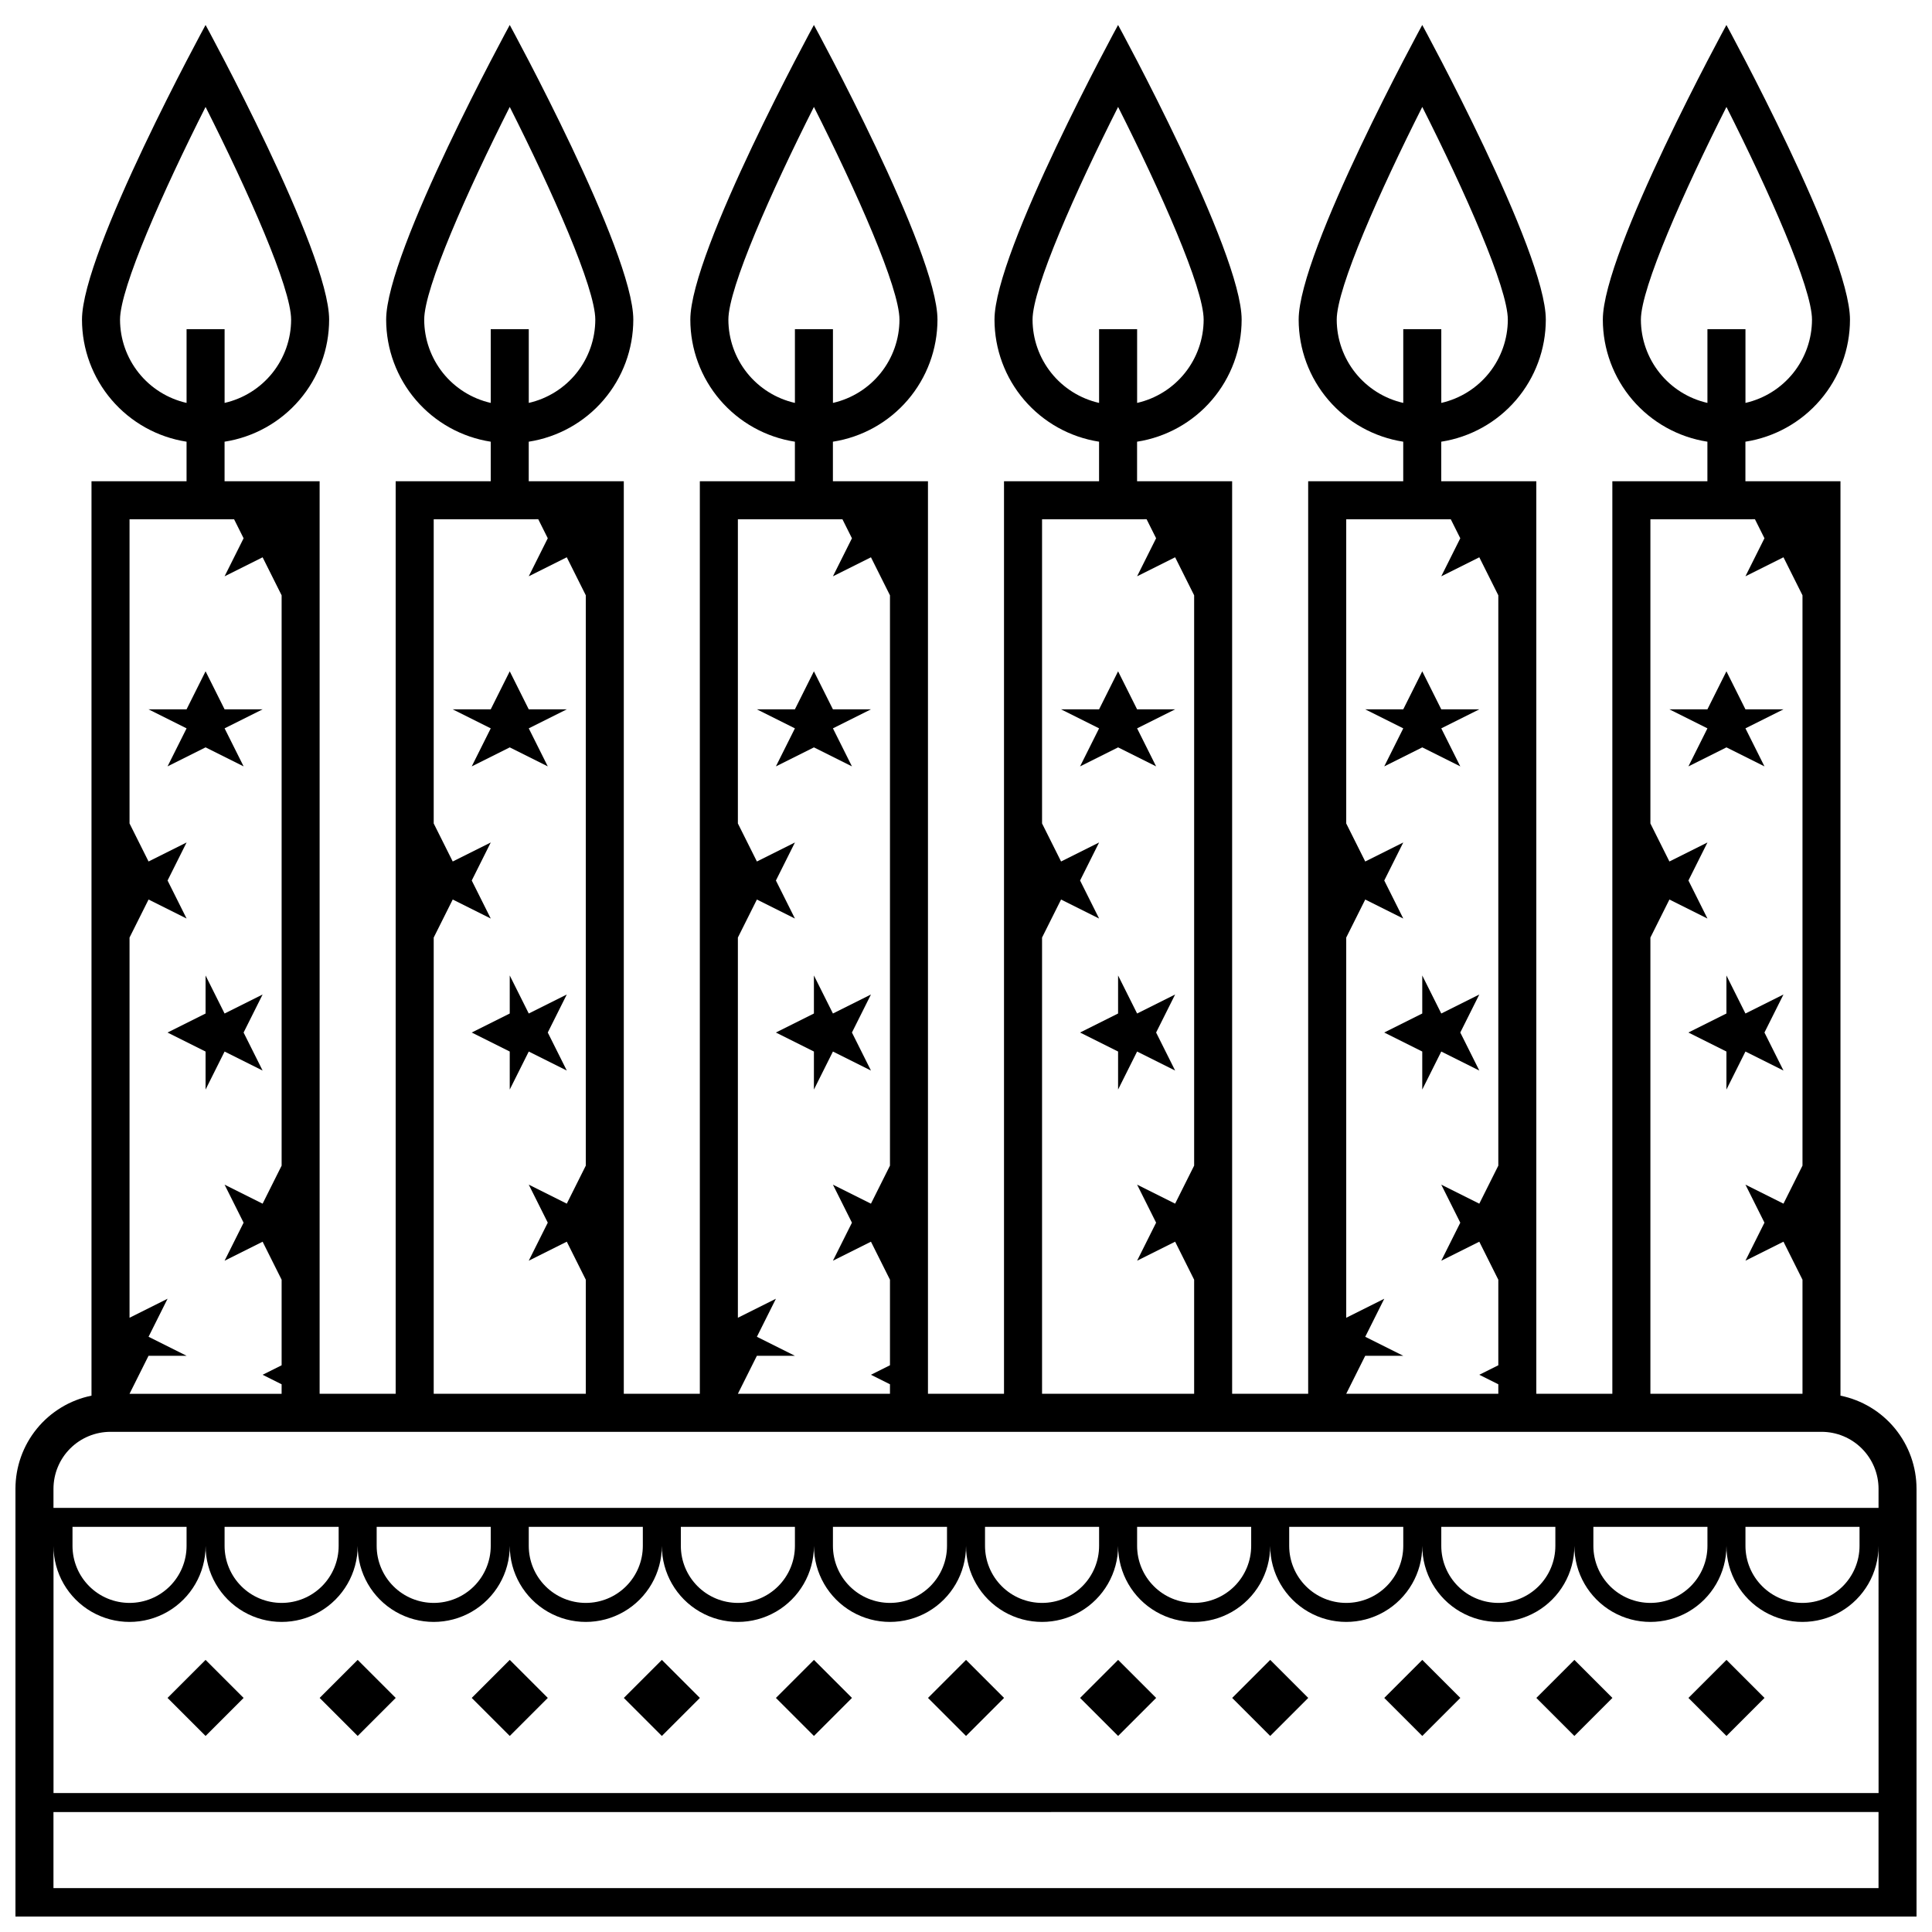 <?xml version="1.0" encoding="UTF-8"?>
<!-- The Best Svg Icon site in the world: iconSvg.co, Visit us! https://iconsvg.co -->
<svg width="800px" height="800px" version="1.1" viewBox="144 144 512 512" xmlns="http://www.w3.org/2000/svg">
 <defs>
  <clipPath id="a">
   <path d="m148.09 150h503.81v501.9h-503.81z"/>
  </clipPath>
 </defs>
 <g clip-path="url(#a)">
  <path d="m198.48 583.89 10.078 10.078-10.078 10.078-10.078-10.078zm30.23 10.078 10.078 10.078 10.078-10.078-10.078-10.078zm40.305 0 10.078 10.078 10.078-10.078-10.078-10.078zm40.305 0 10.078 10.078 10.078-10.078-10.078-10.078zm40.305 0 10.078 10.078 10.078-10.078-10.078-10.078zm40.305 0 10.078 10.078 10.078-10.078-10.078-10.078zm40.305 0 10.078 10.078 10.078-10.078-10.078-10.078zm40.305 0 10.078 10.078 10.078-10.078-10.078-10.078zm40.305 0 10.078 10.078 10.078-10.078-10.078-10.078zm40.305 0 10.078 10.078 10.078-10.078-10.078-10.078zm40.305 0 10.078 10.078 10.078-10.078-10.078-10.078zm-403.05-246.87 10.078-5.039 10.078 5.039-5.039-10.078 10.078-5.039-10.082 0.004-5.039-10.078-5.039 10.078h-10.074l10.078 5.039zm15.113 65.496-5.039-10.078v10.078l-10.078 5.039 10.078 5.039v10.078l5.039-10.078 10.078 5.039-5.039-10.078 5.039-10.078zm85.648-65.496-5.039-10.078 10.078-5.039-10.078 0.004-5.039-10.078-5.039 10.078h-10.074l10.078 5.039-5.039 10.078 10.078-5.039zm-5.039 75.57 10.078 5.039-5.039-10.078 5.039-10.078-10.078 5.039-5.039-10.078v10.078l-10.078 5.039 10.078 5.039v10.078zm85.648-75.57-5.039-10.078 10.078-5.039-10.078 0.004-5.039-10.078-5.039 10.078h-10.074l10.078 5.039-5.039 10.078 10.078-5.039zm-5.039 75.57 10.078 5.039-5.039-10.078 5.039-10.078-10.078 5.039-5.039-10.078v10.078l-10.078 5.039 10.078 5.039v10.078zm85.648-75.57-5.039-10.078 10.078-5.039-10.078 0.004-5.039-10.078-5.039 10.078h-10.074l10.078 5.039-5.039 10.078 10.078-5.039zm-5.039 75.57 10.078 5.039-5.039-10.078 5.039-10.078-10.078 5.039-5.039-10.078v10.078l-10.078 5.039 10.078 5.039v10.078zm85.648-75.57-5.039-10.078 10.078-5.039-10.078 0.004-5.039-10.078-5.039 10.078h-10.074l10.078 5.039-5.039 10.078 10.078-5.039zm-5.039 75.57 10.078 5.039-5.039-10.078 5.039-10.078-10.078 5.039-5.039-10.078v10.078l-10.078 5.039 10.078 5.039v10.078zm85.648-75.57-5.039-10.078 10.078-5.039-10.078 0.004-5.039-10.078-5.039 10.078h-10.074l10.078 5.039-5.039 10.078 10.078-5.039zm-5.039 75.57 10.078 5.039-5.039-10.078 5.039-10.078-10.078 5.039-5.039-10.078v10.078l-10.078 5.039 10.078 5.039v10.078zm45.344 115.88v115.88l-503.81 0.004v-115.88c0-5.809 2.004-11.438 5.676-15.938 3.672-4.496 8.785-7.59 14.477-8.75v-242.33h25.191v-10.48c-7.719-1.199-14.75-5.121-19.832-11.051-5.082-5.93-7.875-13.484-7.879-21.293 0-18.086 32.75-78.09 32.75-78.09s32.746 60.004 32.746 78.09c-0.004 7.809-2.797 15.363-7.879 21.293-5.082 5.93-12.113 9.852-19.832 11.051v10.48h25.191v241.83h20.152v-241.83h25.191v-10.48c-7.719-1.199-14.75-5.121-19.832-11.051-5.082-5.93-7.875-13.484-7.879-21.293 0-18.086 32.75-78.09 32.75-78.09s32.746 60.004 32.746 78.09c-0.004 7.809-2.797 15.363-7.879 21.293-5.082 5.93-12.113 9.852-19.832 11.051v10.48h25.191v241.83h20.152v-241.83h25.191v-10.48c-7.719-1.199-14.75-5.121-19.832-11.051-5.082-5.93-7.875-13.484-7.879-21.293 0-18.086 32.75-78.09 32.75-78.09s32.746 60.004 32.746 78.09c-0.004 7.809-2.797 15.363-7.879 21.293-5.082 5.93-12.113 9.852-19.832 11.051v10.48h25.191v241.83h20.152v-241.83h25.191v-10.48c-7.719-1.199-14.75-5.121-19.832-11.051-5.082-5.93-7.875-13.484-7.879-21.293 0-18.086 32.75-78.09 32.75-78.09s32.746 60.004 32.746 78.09c-0.004 7.809-2.797 15.363-7.879 21.293-5.082 5.93-12.113 9.852-19.832 11.051v10.48h25.191v241.83h20.152v-241.83h25.191v-10.48c-7.719-1.199-14.75-5.121-19.832-11.051-5.082-5.93-7.875-13.484-7.879-21.293 0-18.086 32.75-78.09 32.75-78.09s32.746 60.004 32.746 78.09c-0.004 7.809-2.797 15.363-7.879 21.293-5.082 5.93-12.113 9.852-19.832 11.051v10.48h25.191v241.83h20.152v-241.83h25.191v-10.48c-7.719-1.199-14.75-5.121-19.832-11.051-5.082-5.93-7.875-13.484-7.879-21.293 0-18.086 32.75-78.09 32.75-78.09s32.746 60.004 32.746 78.09c-0.004 7.809-2.797 15.363-7.879 21.293-5.078 5.93-12.113 9.852-19.832 11.051v10.48h25.191v242.33c5.691 1.16 10.805 4.254 14.477 8.75 3.672 4.5 5.68 10.129 5.676 15.938zm-55.418-287.77v-19.547h10.078v19.547h-0.004c5.004-1.141 9.473-3.941 12.676-7.949 3.203-4.012 4.949-8.984 4.961-14.117 0-8.414-11.438-34.109-22.672-56.375-11.234 22.266-22.672 47.961-22.672 56.375 0.008 5.133 1.758 10.105 4.961 14.117 3.203 4.008 7.668 6.809 12.672 7.949zm-80.609 0v-19.547h10.078v19.547h-0.004c5.004-1.141 9.473-3.941 12.676-7.949 3.203-4.012 4.949-8.984 4.961-14.117 0-8.414-11.438-34.109-22.672-56.375-11.234 22.266-22.672 47.961-22.672 56.375 0.008 5.133 1.758 10.105 4.961 14.117 3.203 4.008 7.668 6.809 12.672 7.949zm-80.609 0v-19.547h10.078v19.547h-0.004c5.004-1.141 9.473-3.941 12.676-7.949 3.203-4.012 4.949-8.984 4.961-14.117 0-8.414-11.438-34.109-22.672-56.375-11.238 22.266-22.672 47.961-22.672 56.375 0.008 5.133 1.758 10.105 4.961 14.117 3.199 4.008 7.668 6.809 12.672 7.949zm-80.609 0v-19.547h10.078v19.547h-0.004c5.004-1.141 9.473-3.941 12.676-7.949 3.203-4.012 4.949-8.984 4.957-14.117 0-8.414-11.438-34.109-22.672-56.375-11.234 22.266-22.668 47.961-22.668 56.375 0.008 5.133 1.758 10.105 4.957 14.117 3.203 4.008 7.672 6.809 12.676 7.949zm-80.609 0v-19.547h10.078v19.547h-0.004c5.004-1.141 9.473-3.941 12.676-7.949 3.203-4.012 4.949-8.984 4.957-14.117 0-8.414-11.438-34.109-22.672-56.375-11.234 22.266-22.668 47.961-22.668 56.375 0.008 5.133 1.758 10.105 4.957 14.117 3.203 4.008 7.672 6.809 12.676 7.949zm-80.609 0v-19.547h10.078v19.547h-0.004c5.004-1.141 9.473-3.941 12.676-7.949 3.203-4.012 4.949-8.984 4.957-14.117 0-8.414-11.438-34.109-22.672-56.375-11.234 22.266-22.668 47.961-22.668 56.375 0.008 5.133 1.754 10.105 4.957 14.117 3.203 4.008 7.672 6.809 12.676 7.949zm387.93 262.59h40.305v-30.23l-5.039-10.078-10.078 5.039 5.039-10.078-5.039-10.078 10.078 5.039 5.039-10.078v-151.14l-5.039-10.078-10.078 5.039 5.039-10.078-2.519-5.039-27.707 0.012v80.609l5.039 10.078 10.078-5.039-5.039 10.078 5.039 10.078-10.078-5.039-5.039 10.078v120.91zm-80.609 0h40.305v-2.519l-5.039-2.519 5.039-2.519v-22.668l-5.039-10.078-10.078 5.039 5.039-10.078-5.039-10.078 10.078 5.039 5.039-10.078v-151.14l-5.039-10.078-10.078 5.039 5.039-10.078-2.519-5.039-27.707 0.008v80.609l5.039 10.078 10.078-5.039-5.039 10.078 5.039 10.078-10.078-5.039-5.039 10.078v100.76l10.078-5.039-5.039 10.078 10.078 5.039-10.082-0.004-5.039 10.078zm-80.609 0h40.305v-30.23l-5.039-10.078-10.078 5.039 5.039-10.078-5.039-10.078 10.078 5.039 5.039-10.078v-151.14l-5.039-10.078-10.078 5.039 5.039-10.078-2.519-5.039-27.707 0.012v80.609l5.039 10.078 10.078-5.039-5.039 10.078 5.039 10.078-10.078-5.039-5.039 10.078v120.91zm-80.609 0h40.305v-2.519l-5.039-2.519 5.039-2.519v-22.668l-5.039-10.078-10.078 5.039 5.039-10.078-5.039-10.078 10.078 5.039 5.039-10.078v-151.14l-5.039-10.078-10.078 5.039 5.039-10.078-2.519-5.039-27.707 0.008v80.609l5.039 10.078 10.078-5.039-5.039 10.078 5.039 10.078-10.078-5.039-5.039 10.078v100.76l10.078-5.039-5.039 10.078 10.078 5.039-10.082-0.004-5.039 10.078zm-80.609 0h40.305v-30.23l-5.039-10.078-10.078 5.039 5.039-10.078-5.039-10.078 10.078 5.039 5.039-10.078v-151.14l-5.039-10.078-10.078 5.039 5.039-10.078-2.519-5.039-27.707 0.012v80.609l5.039 10.078 10.078-5.039-5.039 10.078 5.039 10.078-10.078-5.039-5.039 10.078v120.91zm-80.609-231.75v80.609l5.039 10.078 10.078-5.039-5.039 10.078 5.039 10.078-10.078-5.039-5.039 10.078v100.76-0.004l10.078-5.039-5.039 10.078 10.078 5.039h-10.082l-5.039 10.078h40.305l0.004-2.523-5.039-2.519 5.039-2.519v-22.668l-5.039-10.078-10.078 5.039 5.039-10.078-5.039-10.078 10.078 5.039 5.039-10.078v-151.14l-5.039-10.078-10.078 5.039 5.039-10.078-2.519-5.039zm463.5 342.59-483.66 0.004v20.152h483.66zm0-70.535v0.004c0 7.199-3.844 13.852-10.078 17.453-6.234 3.598-13.918 3.598-20.152 0-6.234-3.602-10.074-10.254-10.074-17.453 0 7.199-3.844 13.852-10.078 17.453-6.234 3.598-13.918 3.598-20.152 0-6.234-3.602-10.074-10.254-10.074-17.453 0 7.199-3.844 13.852-10.078 17.453-6.234 3.598-13.918 3.598-20.152 0-6.234-3.602-10.074-10.254-10.074-17.453 0 7.199-3.844 13.852-10.078 17.453-6.234 3.598-13.918 3.598-20.152 0-6.234-3.602-10.074-10.254-10.074-17.453 0 7.199-3.844 13.852-10.078 17.453-6.234 3.598-13.918 3.598-20.152 0-6.234-3.602-10.074-10.254-10.074-17.453 0 7.199-3.844 13.852-10.078 17.453-6.234 3.598-13.918 3.598-20.152 0-6.234-3.602-10.074-10.254-10.074-17.453 0 7.199-3.844 13.852-10.078 17.453-6.234 3.598-13.918 3.598-20.152 0-6.234-3.602-10.074-10.254-10.074-17.453 0 7.199-3.844 13.852-10.078 17.453-6.234 3.598-13.918 3.598-20.152 0-6.234-3.602-10.074-10.254-10.074-17.453 0 7.199-3.844 13.852-10.078 17.453-6.234 3.598-13.918 3.598-20.152 0-6.234-3.602-10.074-10.254-10.074-17.453 0 7.199-3.844 13.852-10.078 17.453-6.234 3.598-13.918 3.598-20.152 0-6.234-3.602-10.074-10.254-10.074-17.453 0 7.199-3.844 13.852-10.078 17.453-6.234 3.598-13.918 3.598-20.152 0-6.234-3.602-10.074-10.254-10.074-17.453 0 7.199-3.844 13.852-10.078 17.453-6.234 3.598-13.918 3.598-20.152 0-6.234-3.602-10.074-10.254-10.074-17.453v65.496h483.66zm-463.5 15.113v0.004c4.008 0 7.852-1.59 10.684-4.426 2.836-2.836 4.43-6.68 4.43-10.688v-5.039h-30.23v5.039c0 4.008 1.594 7.852 4.43 10.688 2.832 2.836 6.676 4.426 10.688 4.426zm40.305 0v0.004c4.008 0 7.852-1.59 10.688-4.426 2.832-2.836 4.426-6.68 4.426-10.688v-5.039h-30.23v5.039c0 4.008 1.594 7.852 4.43 10.688 2.832 2.836 6.676 4.426 10.688 4.426zm40.305 0v0.004c4.008 0 7.852-1.59 10.688-4.426 2.832-2.836 4.426-6.68 4.426-10.688v-5.039h-30.23v5.039c0 4.008 1.594 7.852 4.43 10.688 2.832 2.836 6.676 4.426 10.688 4.426zm40.305 0v0.004c4.008 0 7.852-1.59 10.688-4.426 2.832-2.836 4.426-6.68 4.426-10.688v-5.039h-30.23v5.039c0 4.008 1.594 7.852 4.43 10.688 2.832 2.836 6.676 4.426 10.688 4.426zm40.305 0v0.004c4.008 0 7.852-1.59 10.688-4.426 2.832-2.836 4.426-6.68 4.426-10.688v-5.039h-30.23v5.039c0 4.008 1.594 7.852 4.43 10.688 2.832 2.836 6.676 4.426 10.688 4.426zm40.305 0v0.004c4.008 0 7.852-1.59 10.688-4.426 2.832-2.836 4.426-6.68 4.426-10.688v-5.039h-30.23v5.039c0 4.008 1.594 7.852 4.43 10.688 2.832 2.836 6.676 4.426 10.688 4.426zm40.305 0v0.004c4.008 0 7.852-1.59 10.688-4.426 2.832-2.836 4.426-6.68 4.426-10.688v-5.039h-30.23v5.039c0 4.008 1.594 7.852 4.43 10.688 2.832 2.836 6.676 4.426 10.688 4.426zm40.305 0v0.004c4.008 0 7.852-1.59 10.688-4.426 2.832-2.836 4.426-6.68 4.426-10.688v-5.039h-30.23v5.039c0 4.008 1.594 7.852 4.43 10.688 2.832 2.836 6.676 4.426 10.688 4.426zm40.305 0v0.004c4.008 0 7.852-1.59 10.688-4.426 2.832-2.836 4.426-6.68 4.426-10.688v-5.039h-30.23v5.039c0 4.008 1.594 7.852 4.43 10.688 2.832 2.836 6.676 4.426 10.688 4.426zm40.305 0v0.004c4.008 0 7.852-1.59 10.688-4.426 2.832-2.836 4.426-6.68 4.426-10.688v-5.039h-30.23v5.039c0 4.008 1.594 7.852 4.43 10.688 2.832 2.836 6.676 4.426 10.688 4.426zm40.305 0v0.004c4.008 0 7.852-1.59 10.688-4.426 2.832-2.836 4.426-6.68 4.426-10.688v-5.039h-30.23v5.039c0 4.008 1.594 7.852 4.43 10.688 2.832 2.836 6.68 4.426 10.688 4.426zm40.305 0v0.004c4.008 0 7.852-1.59 10.688-4.426 2.832-2.836 4.426-6.68 4.426-10.688v-5.039h-30.23v5.039c0 4.008 1.594 7.852 4.43 10.688 2.832 2.836 6.68 4.426 10.688 4.426zm20.152-30.23v0.008c0-4.008-1.594-7.856-4.43-10.688-2.832-2.836-6.676-4.426-10.688-4.426h-453.43c-4.008 0-7.856 1.59-10.688 4.426-2.836 2.832-4.426 6.68-4.426 10.688v5.039h483.66z"/>
 </g>
</svg>